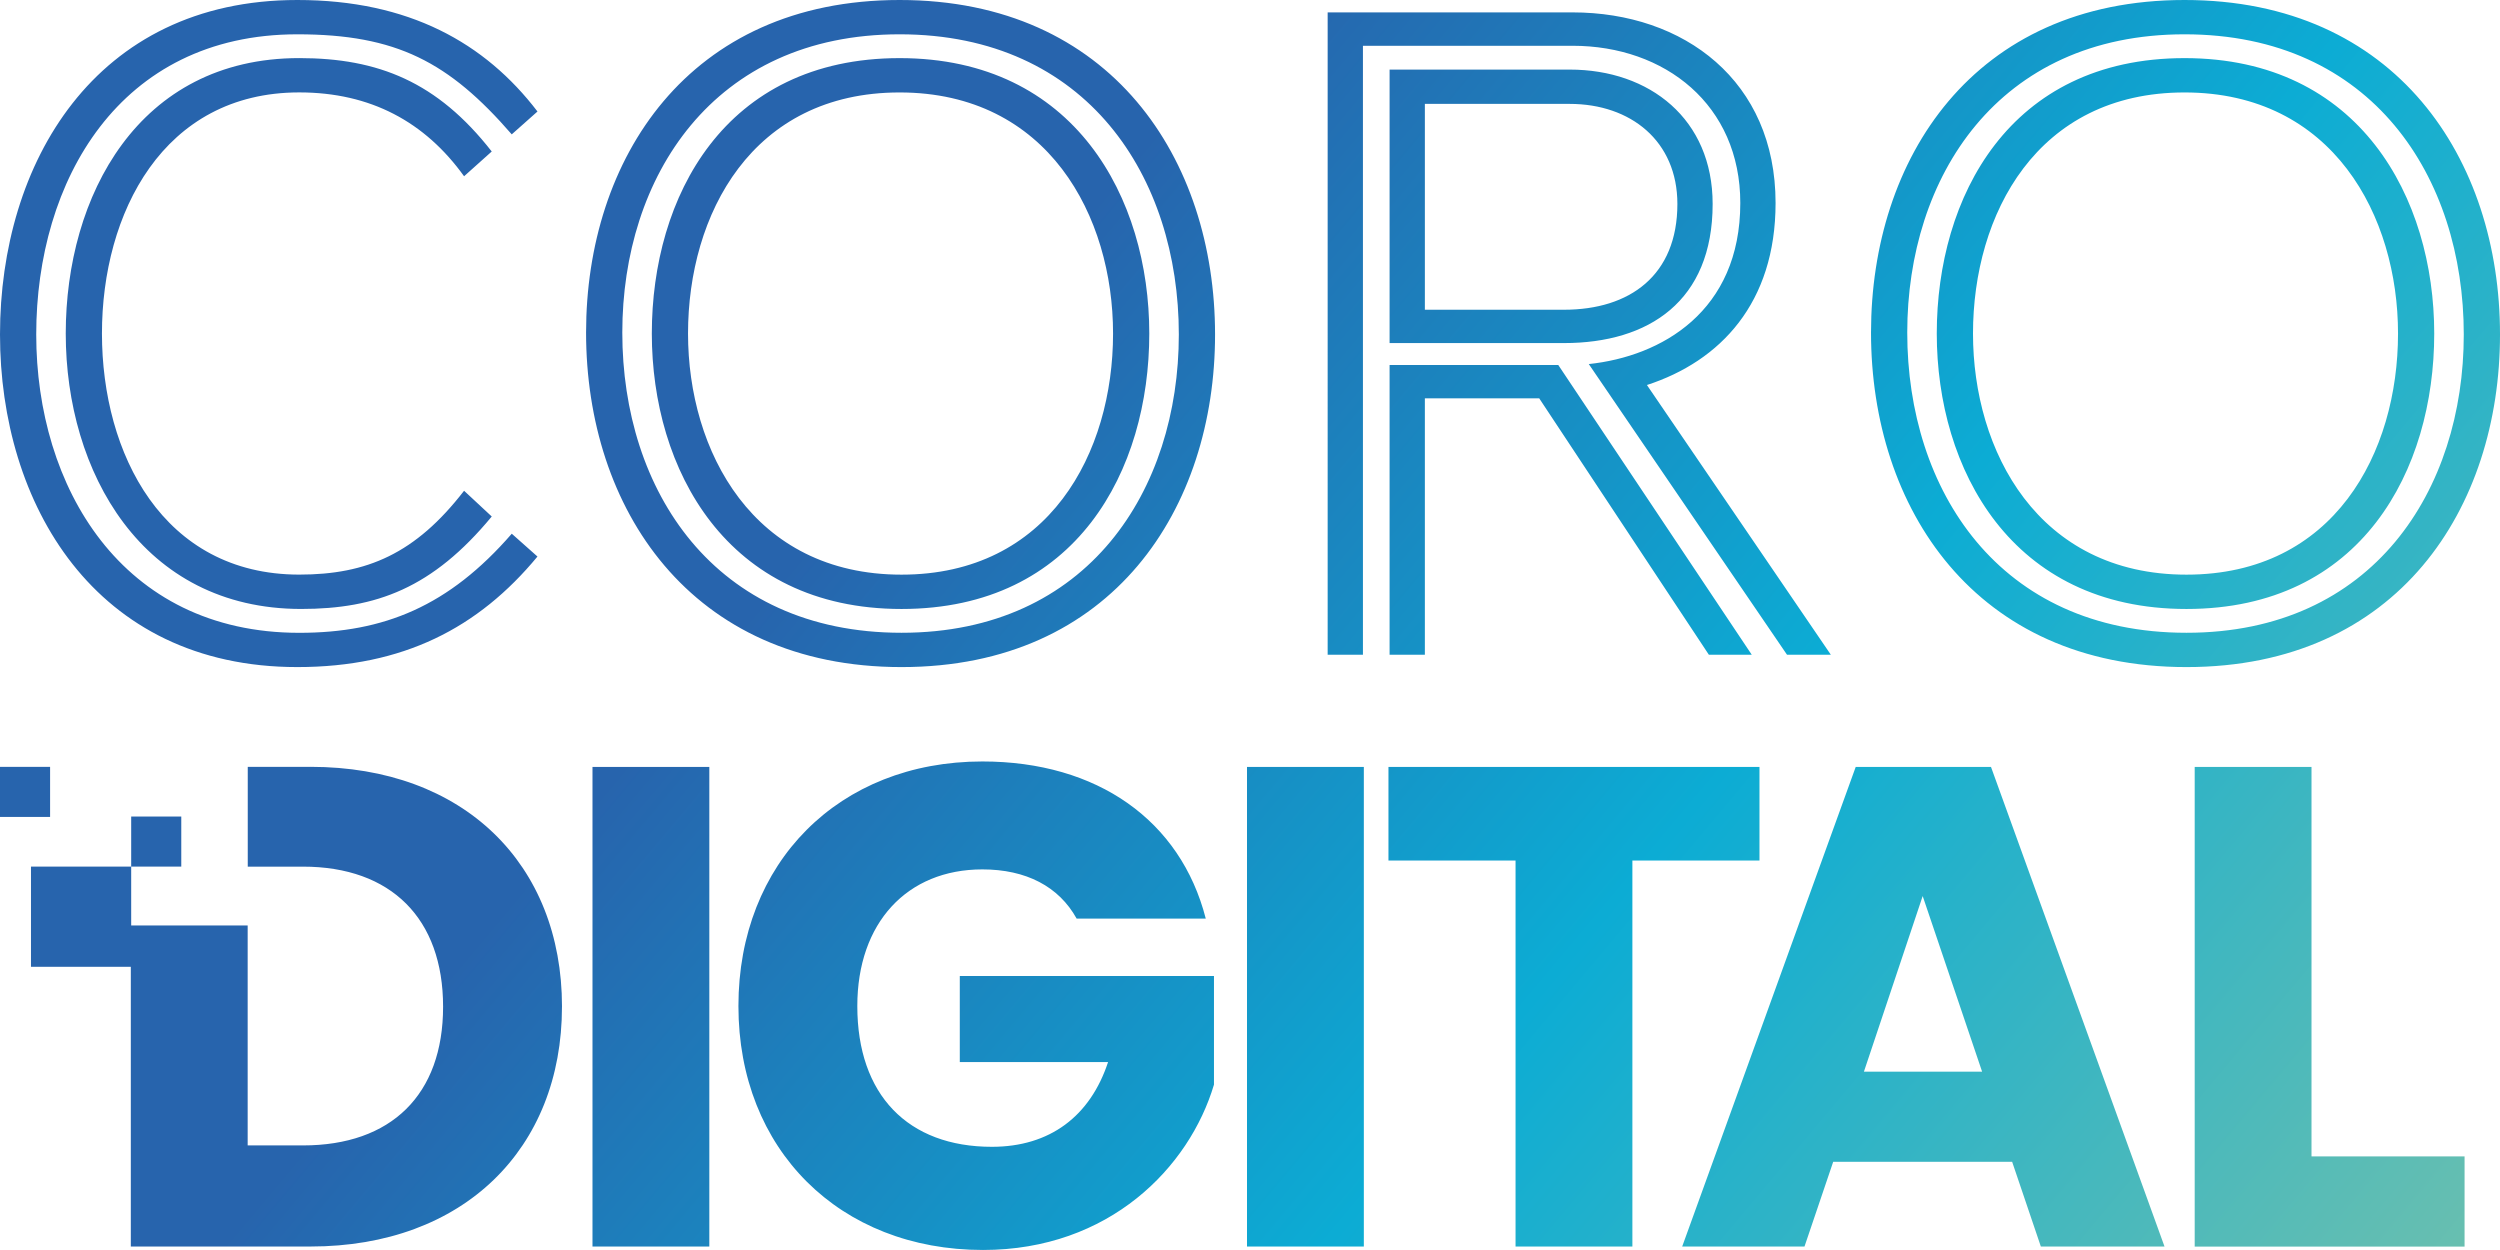 <?xml version="1.0" encoding="UTF-8"?>
<svg id="Layer_1" xmlns="http://www.w3.org/2000/svg" xmlns:xlink="http://www.w3.org/1999/xlink" version="1.1" viewBox="0 0 113.386 56.693">
  <!-- Generator: Adobe Illustrator 29.6.0, SVG Export Plug-In . SVG Version: 2.1.1 Build 207)  -->
  <defs>
    <linearGradient id="linear-gradient" x1="13.153" y1="-7.08" x2="102.355" y2="67.768" gradientUnits="userSpaceOnUse">
      <stop offset="0" stop-color="#2764ad"/>
      <stop offset=".33" stop-color="#2764ad"/>
      <stop offset=".66" stop-color="#0cacd4"/>
      <stop offset="1" stop-color="#68bfb0"/>
    </linearGradient>
  </defs>
  <path d="M77.504,29.694l-7.693-11.627h-5.187v11.627h-1.6v-13.139h7.651l8.774,13.139h-1.945ZM24.377,25.241c-2.68,3.241-6.094,5.014-10.892,5.014C4.279,30.256,0,22.822,0,15.171,0,7.434,4.279,0,13.485,0c5.057,0,8.515,1.945,10.892,5.057l-1.167,1.037c-2.853-3.285-5.23-4.538-9.725-4.538-8.082.001-11.842,6.657-11.842,13.616,0,6.872,3.846,13.529,11.93,13.529,3.846,0,6.786-1.21,9.638-4.495l1.167,1.037h-.001l-0-.001ZM22.302,23.427c-2.68,3.241-5.23,4.192-8.644,4.192-7.218,0-10.676-6.225-10.676-12.492,0-6.225,3.285-12.492,10.589-12.492,3.587,0,6.267,1.08,8.731,4.236l-1.254,1.123c-1.772-2.464-4.236-3.803-7.477-3.803-6.181,0-8.947,5.489-8.947,10.935s2.766,10.935,8.947,10.935c3.069,0,5.274-.951,7.477-3.803l1.254,1.167ZM26.581,15.084c0-7.866,4.625-15.084,14.22-15.084s14.307,7.218,14.307,15.171c0,7.866-4.625,15.084-14.22,15.084s-14.307-7.218-14.307-15.171ZM53.465,15.171c0-7.131-4.149-13.615-12.664-13.615-8.472,0-12.577,6.483-12.577,13.528,0,7.131,4.149,13.615,12.664,13.615,8.472,0,12.577-6.484,12.577-13.529h0v.001ZM29.563,15.128c0-6.181,3.285-12.492,11.238-12.492s11.324,6.354,11.324,12.492c0,6.18-3.285,12.492-11.238,12.492s-11.324-6.354-11.324-12.492ZM50.482,15.128c0-5.316-2.939-10.935-9.682-10.935-6.7,0-9.595,5.533-9.595,10.935,0,5.316,2.939,10.935,9.682,10.935,6.7,0,9.595-5.533,9.595-10.935ZM81.048,29.694l-8.99-13.182c3.285-.346,6.872-2.377,6.872-7.305,0-4.452-3.415-7.131-7.607-7.131h-9.508v27.619h-1.6V.562h11.108c5.057,0,9.207,3.112,9.207,8.644,0,4.538-2.507,7.175-5.835,8.256l8.341,12.232-1.988 0ZM63.024,15.56V3.156h8.169c3.631,0,6.483,2.248,6.483,6.094,0,4.408-2.895,6.31-6.742,6.31h-7.91ZM70.934,14.048c2.982,0,5.143-1.556,5.143-4.798,0-2.853-2.118-4.538-4.884-4.538h-6.569v9.336h6.31ZM84.859,15.084c0-7.866,4.625-15.084,14.22-15.084s14.307,7.218,14.307,15.171c0,7.866-4.625,15.084-14.22,15.084s-14.307-7.218-14.307-15.171ZM111.743,15.171c0-7.131-4.149-13.615-12.664-13.615-8.472,0-12.577,6.483-12.577,13.528,0,7.131,4.149,13.615,12.664,13.615,8.472,0,12.577-6.484,12.577-13.529h0v.001ZM87.841,15.128c0-6.181,3.285-12.492,11.238-12.492s11.324,6.354,11.324,12.492c0,6.18-3.285,12.492-11.238,12.492s-11.324-6.354-11.324-12.492ZM108.761,15.128c0-5.316-2.939-10.935-9.682-10.935-6.7,0-9.595,5.533-9.595,10.935,0,5.316,2.939,10.935,9.682,10.935,6.7,0,9.595-5.533,9.595-10.935ZM26.872,34.783h5.299v21.754h-5.299v-21.754ZM54.687,41.662h-5.857c-.806-1.456-2.293-2.231-4.276-2.231-3.409,0-5.671,2.417-5.671,6.198,0,4.028,2.293,6.384,6.105,6.384,2.634,0,4.462-1.394,5.268-3.843h-6.725v-3.905h11.528v4.928c-1.116,3.75-4.741,7.499-10.474,7.499-6.508,0-11.094-4.555-11.094-11.063s4.555-11.093,11.063-11.093c5.206,0,8.987,2.664,10.133,7.126h0l-0-.001ZM56.557,34.783h5.299v21.754h-5.299v-21.754ZM62.973,34.783h16.827v4.245h-5.764v17.508h-5.299v-17.508h-5.764l-0-4.245ZM91.262,52.694h-8.119l-1.302,3.843h-5.547l7.871-21.754h6.135l7.871,21.754h-5.609l-1.302-3.843h.001ZM87.202,40.64l-2.665,7.964h5.36l-2.695-7.964ZM104.837,34.783v17.664h6.942v4.091h-12.24v-21.754l5.298-0ZM14.084,34.78h-2.847v4.526h2.506c3.998,0,6.353,2.356,6.353,6.353,0,3.997-2.355,6.291-6.353,6.291h-2.51v-9.975h-5.283v-2.67h2.272v-2.272h-2.272v2.272H1.405v4.545h4.528v12.685h8.15c6.942,0,11.405-4.432,11.405-10.877l.001-.001c0-6.477-4.463-10.878-11.405-10.878ZM2.272,34.78H0v2.272h2.272v-2.272Z" style="fill: url(#linear-gradient);"/>
</svg>
